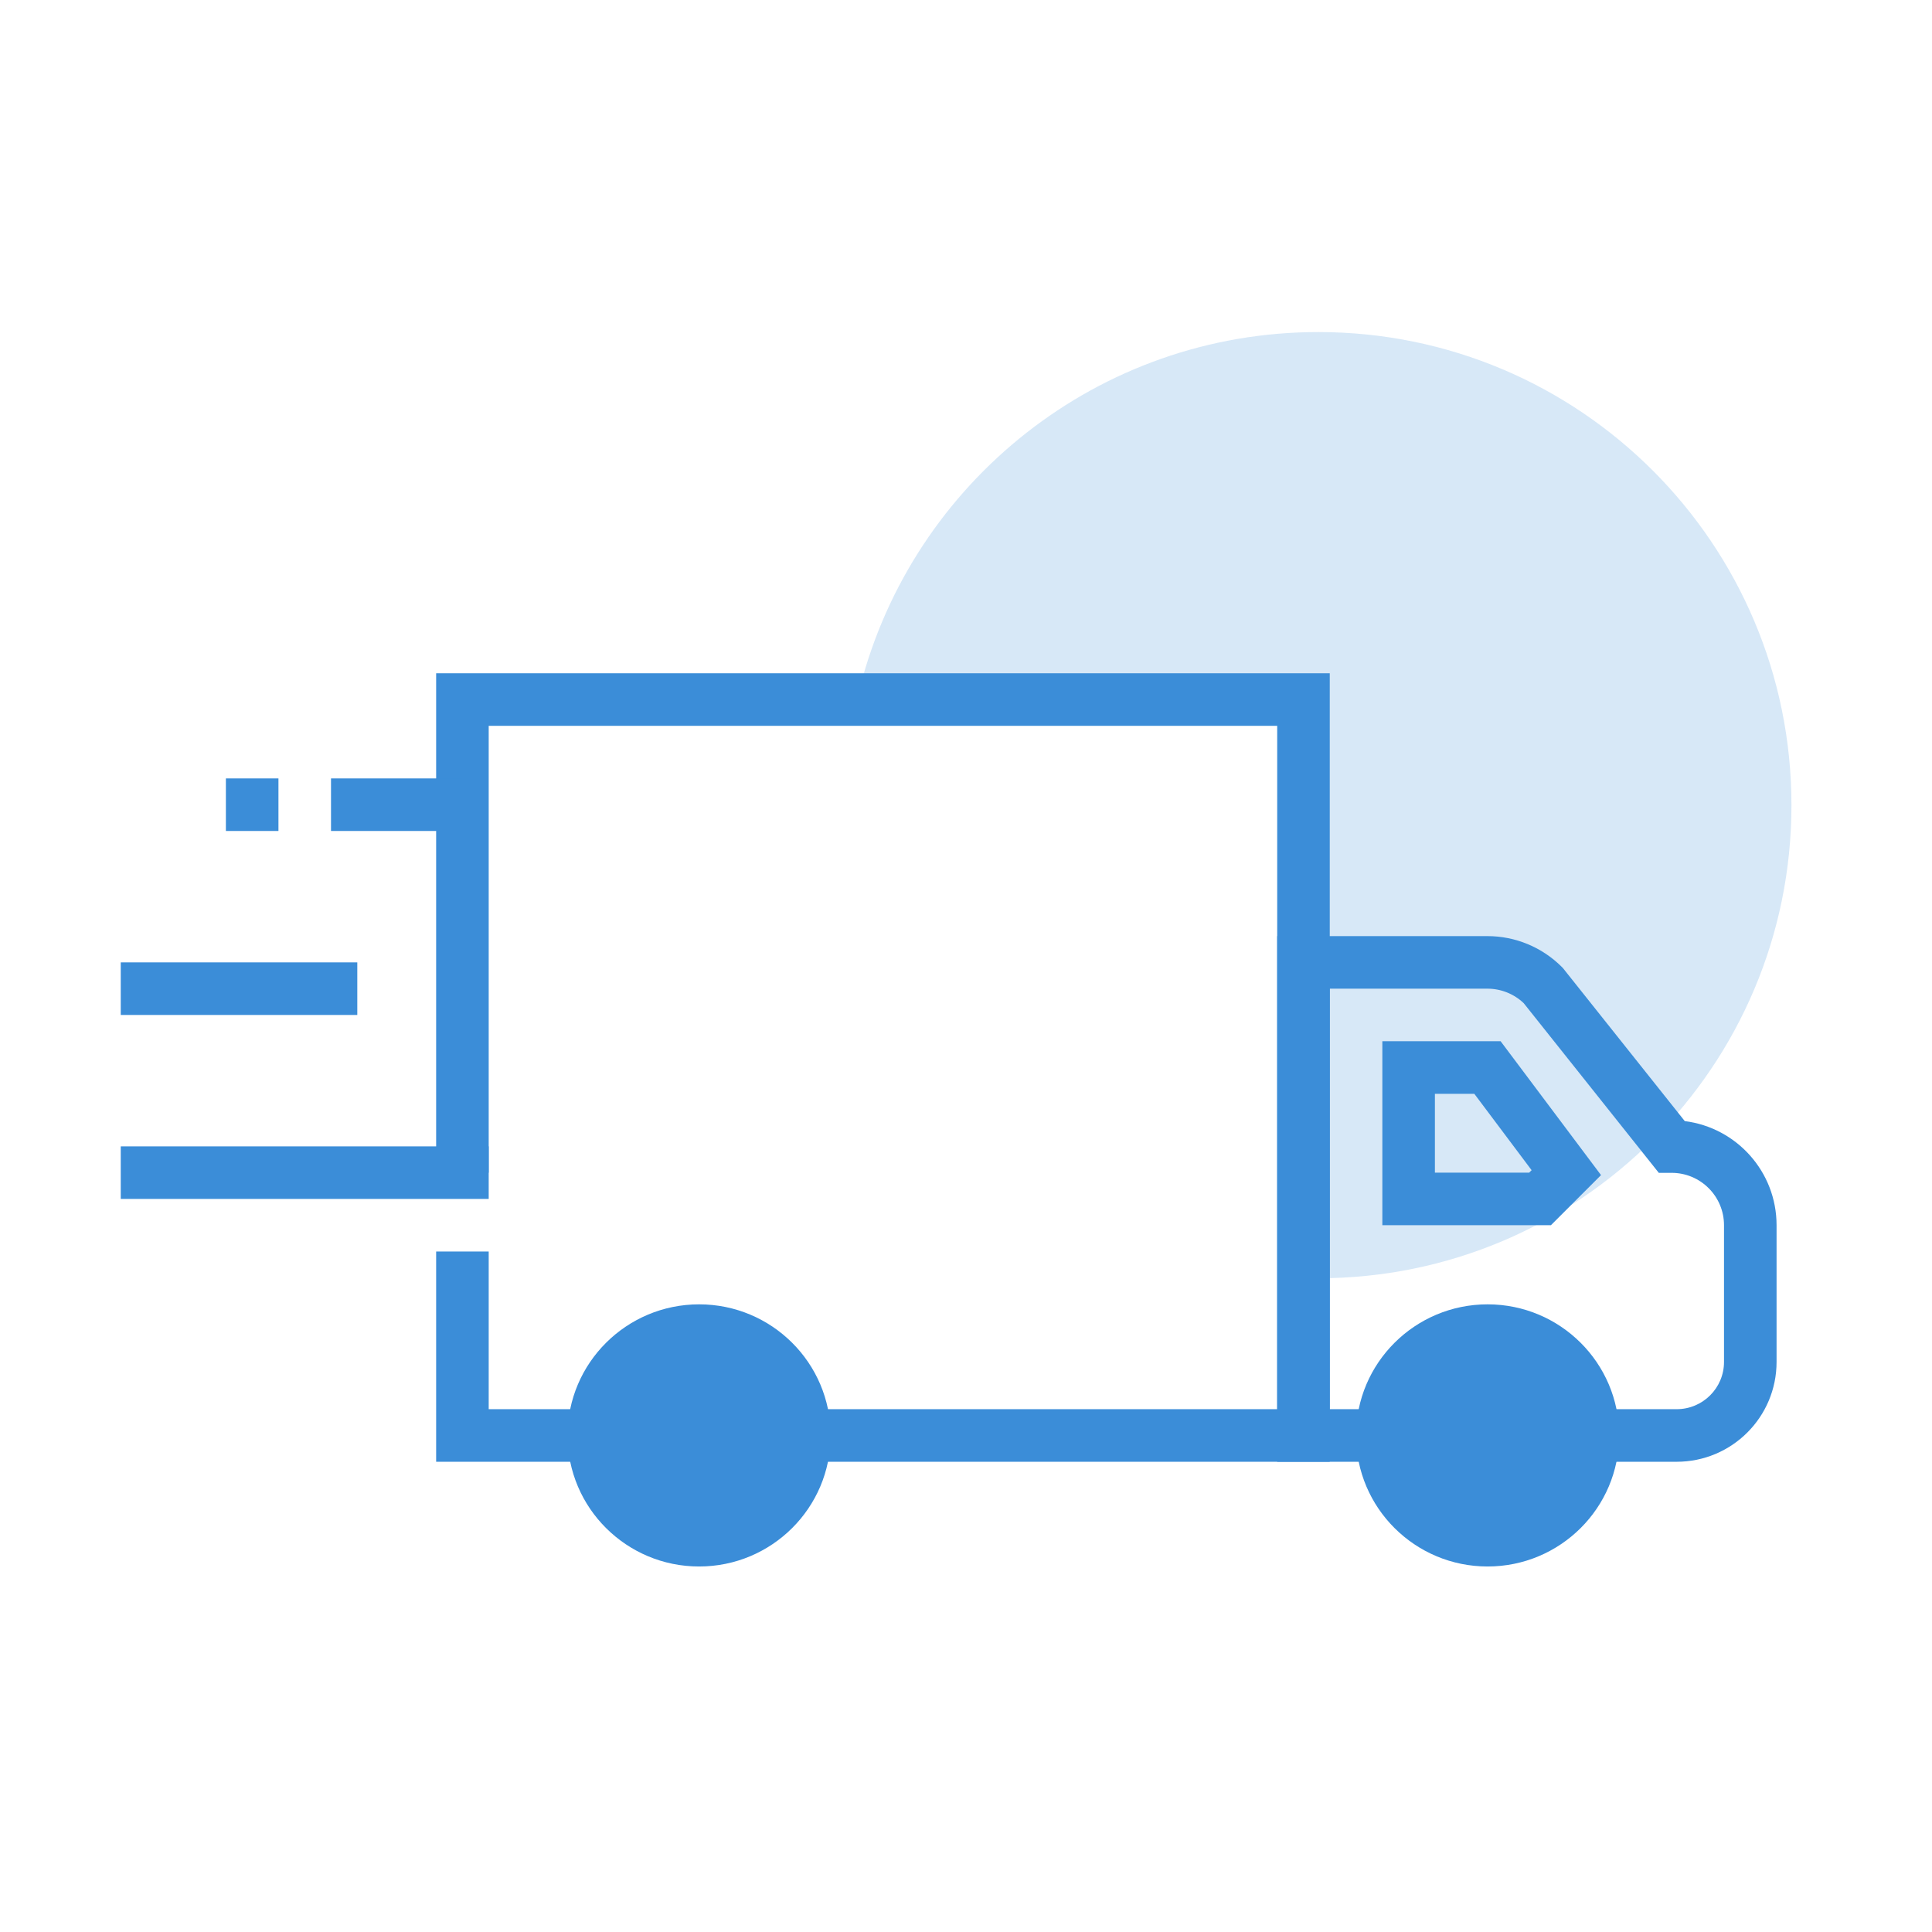 <svg width="64" height="64" viewBox="0 0 64 64" fill="none" xmlns="http://www.w3.org/2000/svg">
<path opacity="0.2" d="M43.672 42.344C52.327 42.344 59.344 35.327 59.344 26.672C59.344 18.017 52.327 11 43.672 11C36.378 11 30.248 15.982 28.5 22.73C28.174 23.989 43 22.138 43 23.5C43 32.155 43.5 39 43.672 42.344Z" fill="#3B8DD8" class="svg-fill"/>
<path d="M55.369 37.981L51.121 32.646C50.631 32.155 49.966 31.88 49.274 31.88H43.18V47.552H55.541C56.888 47.552 57.981 46.463 57.981 45.116C57.981 43.496 57.981 42.242 57.981 40.587C57.981 39.145 56.811 37.979 55.369 37.981Z" fill="transparent"/>
<path fill-rule="evenodd" clip-rule="evenodd" d="M42.309 31.01H49.274C50.197 31.01 51.083 31.377 51.736 32.03L51.771 32.065L55.81 37.138C57.524 37.353 58.851 38.813 58.851 40.587V45.116C58.851 46.946 57.367 48.423 55.541 48.423H42.309V31.01ZM44.05 32.751V46.681H55.541C56.409 46.681 57.11 45.98 57.11 45.116V40.587C57.11 39.628 56.332 38.85 55.37 38.852L54.95 38.852L50.474 33.23C50.15 32.923 49.721 32.751 49.274 32.751H44.05Z" fill="#3B8DD8" class="svg-fill"/>
<path d="M46.662 39.716H51.016L51.886 38.846L49.274 35.363H46.662V39.716Z" fill="transparent"/>
<path fill-rule="evenodd" clip-rule="evenodd" d="M45.792 34.492H49.71L53.036 38.927L51.376 40.587H45.792V34.492ZM47.533 36.234V38.846H50.655L50.737 38.764L48.839 36.234H47.533Z" fill="#3B8DD8" class="svg-fill"/>
<path d="M52.766 47.55C52.766 49.468 51.205 51.022 49.279 51.022C47.353 51.022 45.792 49.468 45.792 47.55C45.792 45.633 47.353 44.079 49.279 44.079C51.205 44.078 52.766 45.633 52.766 47.55Z" fill="#3B8DD8"/>
<path fill-rule="evenodd" clip-rule="evenodd" d="M51.895 47.55C51.895 46.117 50.727 44.949 49.279 44.95L49.279 44.95C47.83 44.95 46.662 46.118 46.662 47.55C46.662 48.983 47.83 50.151 49.279 50.151C50.727 50.151 51.895 48.983 51.895 47.55ZM49.279 43.208C51.682 43.208 53.636 45.149 53.636 47.55C53.636 49.952 51.682 51.892 49.279 51.892C46.876 51.892 44.921 49.952 44.921 47.55C44.921 45.149 46.875 43.209 49.278 43.208" fill="#3B8DD8" class="svg-fill"/>
<path d="M15.319 38.846V23.174H43.179V47.552H15.319V41.457" fill="transparent"/>
<path fill-rule="evenodd" clip-rule="evenodd" d="M14.448 22.303H44.05V48.423H14.448V41.458H16.189V46.681H42.309V24.044H16.189V38.846H14.448V22.303Z" fill="#3B8DD8" class="svg-fill"/>
<path d="M26.646 47.55C26.646 49.468 25.085 51.022 23.159 51.022C21.233 51.022 19.672 49.468 19.672 47.55C19.672 45.633 21.233 44.079 23.159 44.079C25.085 44.078 26.646 45.633 26.646 47.55Z" fill="#3B8DD8"/>
<path fill-rule="evenodd" clip-rule="evenodd" d="M25.775 47.55C25.775 46.117 24.607 44.949 23.159 44.95L23.159 44.95C21.71 44.95 20.543 46.118 20.543 47.55C20.543 48.983 21.71 50.151 23.159 50.151C24.608 50.151 25.775 48.983 25.775 47.55ZM23.159 43.208C25.562 43.208 27.516 45.149 27.516 47.55C27.516 49.952 25.562 51.892 23.159 51.892C20.756 51.892 18.801 49.952 18.801 47.55C18.801 45.149 20.756 43.209 23.158 43.208" fill="#3B8DD8" class="svg-fill"/>
<path fill-rule="evenodd" clip-rule="evenodd" d="M10.965 25.786H15.319V27.527H10.965V25.786Z" fill="#3B8DD8" class="svg-fill"/>
<path fill-rule="evenodd" clip-rule="evenodd" d="M4 31.88H11.836V33.622H4V31.88Z" fill="#3B8DD8" class="svg-fill"/>
<path fill-rule="evenodd" clip-rule="evenodd" d="M9.224 27.527H7.483V25.786H9.224V27.527Z" fill="#3B8DD8" class="svg-fill"/>
<path fill-rule="evenodd" clip-rule="evenodd" d="M4 37.975H16.189V39.716H4V37.975Z" fill="#3B8DD8" class="svg-fill"/>
</svg>
